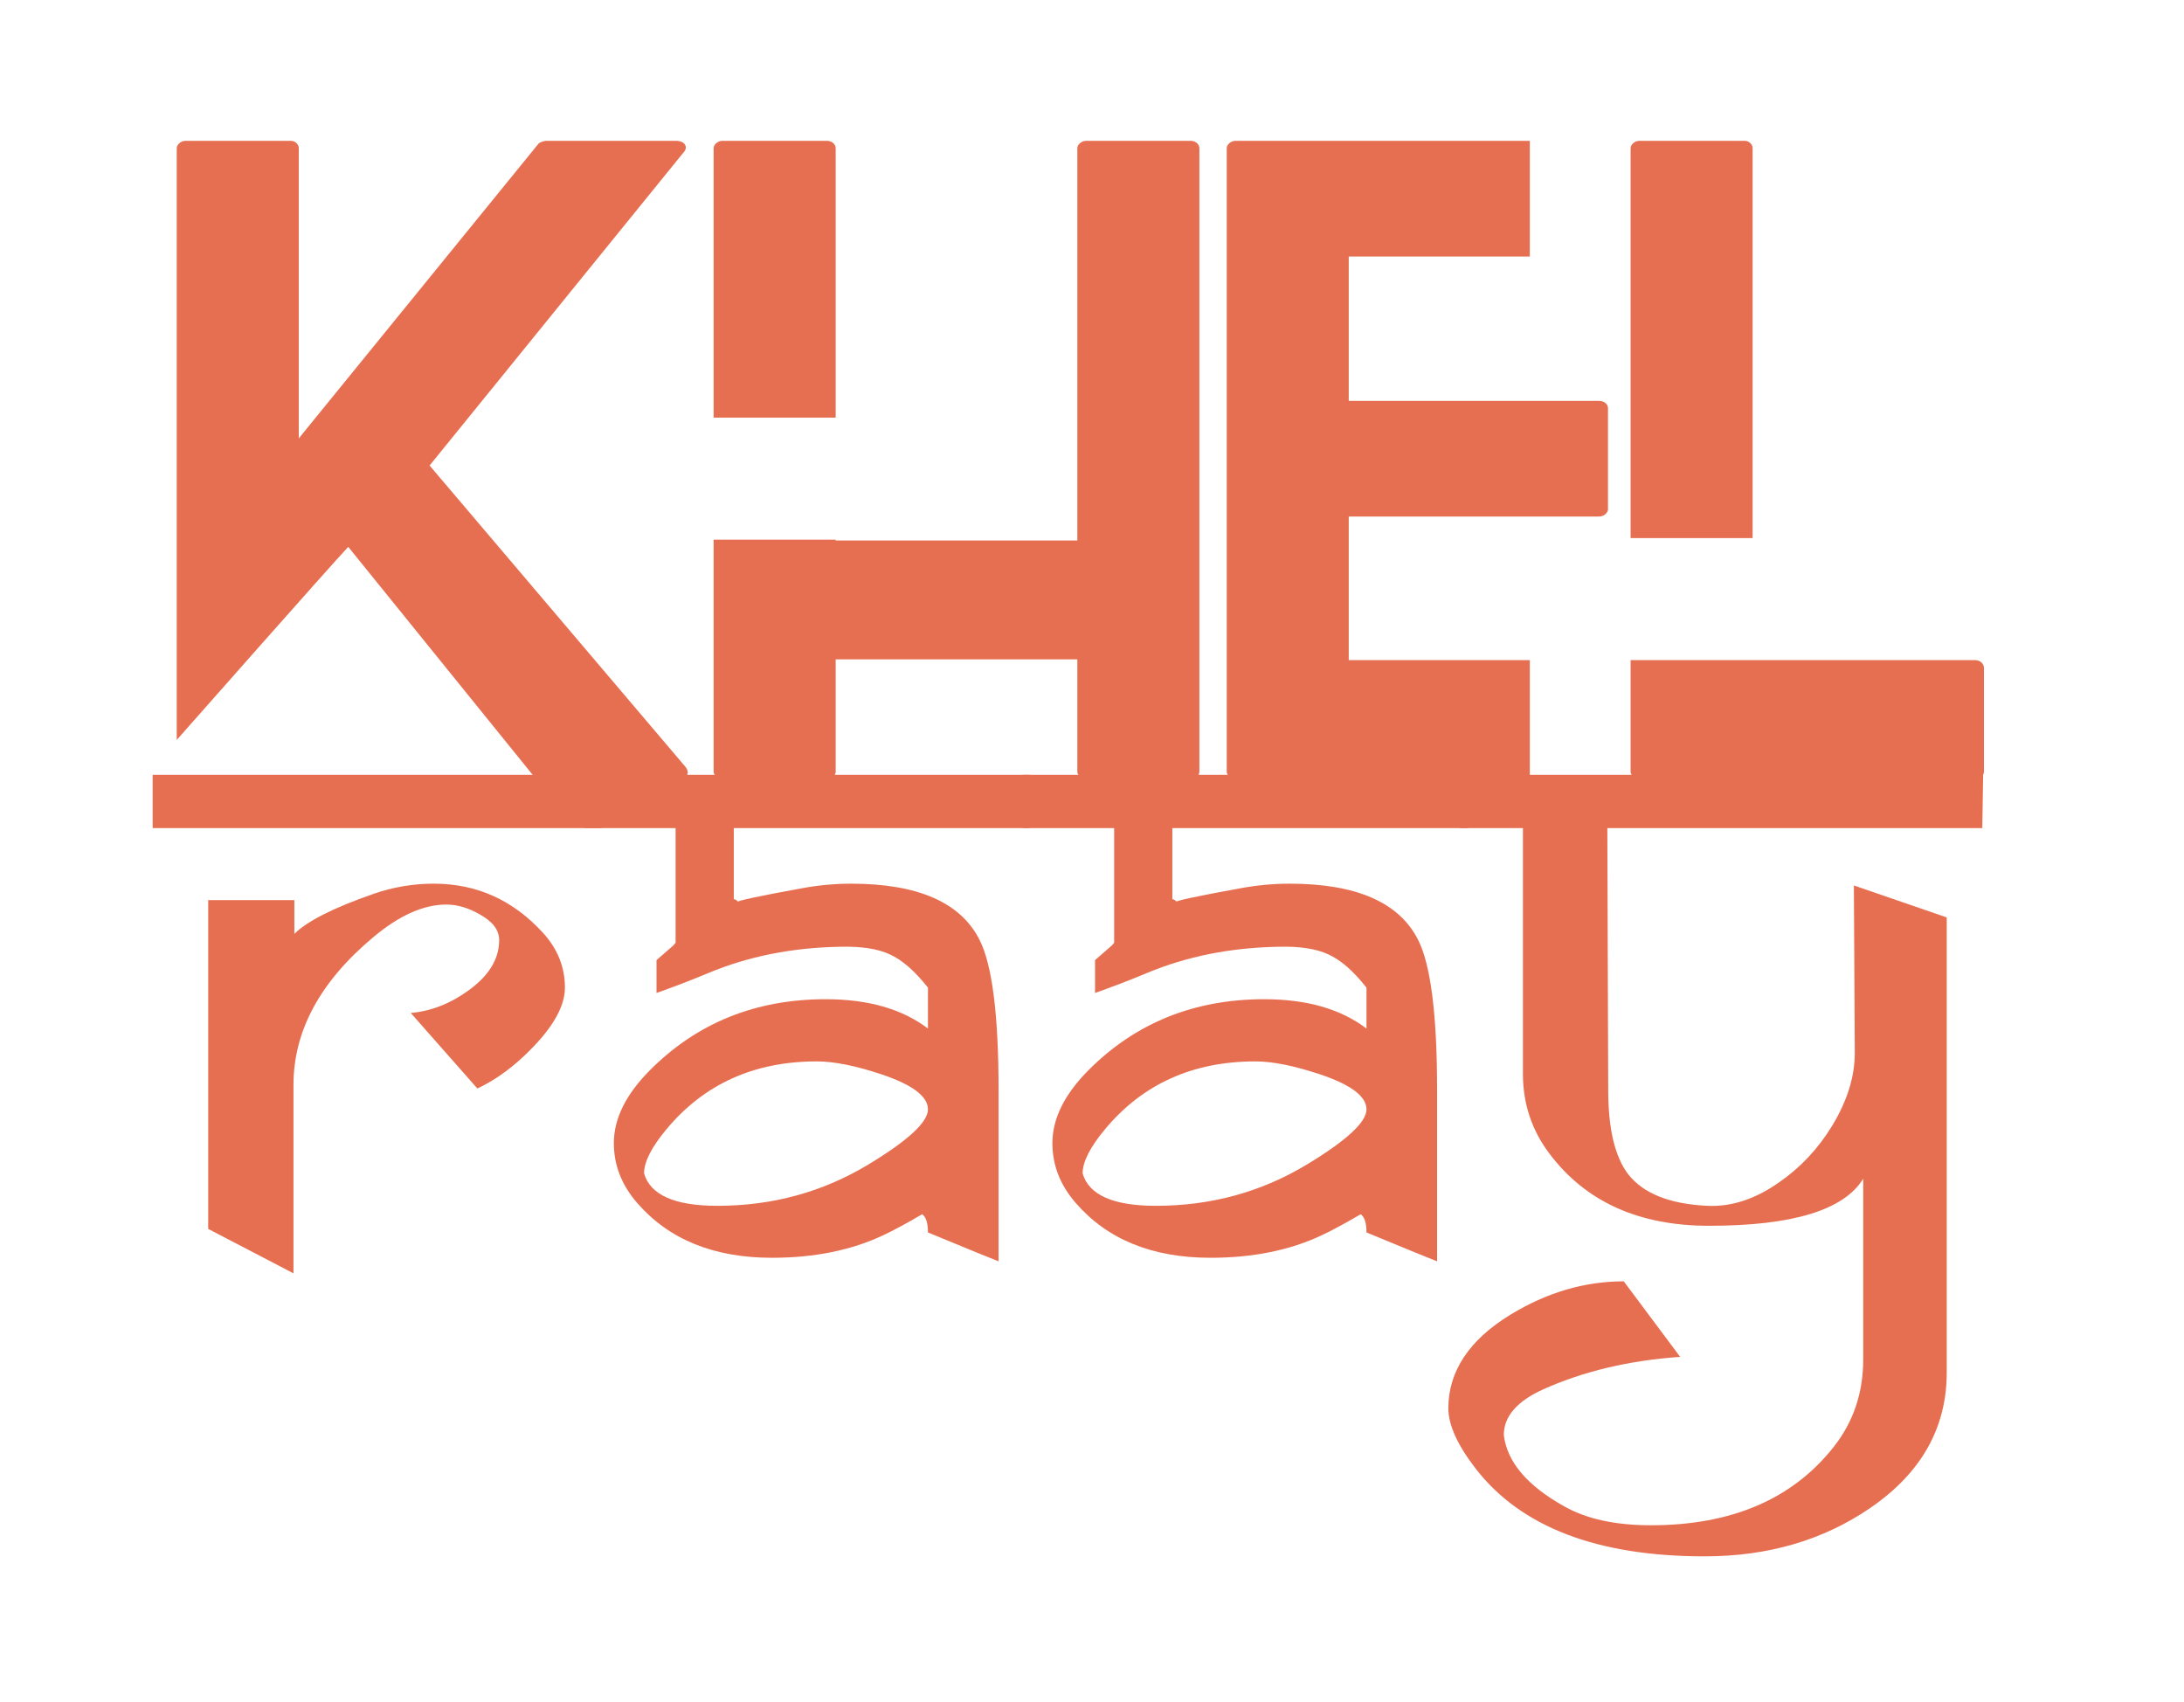 <svg width="77" height="60" viewBox="0 0 77 60" fill="none" xmlns="http://www.w3.org/2000/svg">
<g clip-path="url(#clip0_477_1715)">
<mask id="mask0_477_1715" style="mask-type:luminance" maskUnits="userSpaceOnUse" x="0" y="0" width="77" height="60">
<path d="M76.154 0H0V60H76.154V0Z" fill="white"/>
</mask>
<g mask="url(#mask0_477_1715)">
<path d="M24.173 27.04C24.342 27.265 24.201 27.462 23.92 27.462H19.083C19.027 27.462 18.858 27.405 18.83 27.377L12.278 19.278C11.715 19.869 6.231 26.084 6.231 26.084V5.217C6.231 5.105 6.372 4.964 6.541 4.964H10.253C10.421 4.964 10.534 5.105 10.534 5.217V15.454L18.999 5.049C19.027 5.021 19.195 4.964 19.252 4.964H23.836C24.145 4.964 24.285 5.189 24.089 5.386L15.146 16.41L24.173 27.04Z" fill="#E76F51"/>
<path d="M29.463 14.723H25.16V5.217C25.16 5.105 25.301 4.964 25.469 4.964H29.153C29.35 4.964 29.463 5.105 29.463 5.217V14.104V14.723ZM41.977 4.964C42.174 4.964 42.286 5.105 42.286 5.217V27.208C42.286 27.321 42.174 27.462 41.977 27.462H38.293C38.124 27.462 37.983 27.321 37.983 27.208V23.243H29.463V27.208C29.463 27.321 29.35 27.462 29.153 27.462H25.469C25.301 27.462 25.16 27.321 25.16 27.208V19.025H29.463V19.053H37.983V18.294V14.104V5.217C37.983 5.105 38.124 4.964 38.293 4.964H41.977Z" fill="#E76F51"/>
<path d="M53.936 23.271V27.462H43.559C43.39 27.462 43.25 27.321 43.25 27.208V5.217C43.25 5.105 43.39 4.964 43.559 4.964H53.936V9.042H47.552V14.132H56.383C56.551 14.132 56.692 14.244 56.692 14.385V17.956C56.692 18.069 56.551 18.209 56.383 18.209H47.552V23.271H53.936Z" fill="#E76F51"/>
<path d="M69.637 23.271C69.834 23.271 69.947 23.412 69.947 23.552V27.208C69.947 27.321 69.834 27.462 69.637 27.462H57.798C57.629 27.462 57.489 27.321 57.489 27.208V23.271H61.791H69.637ZM61.791 18.969H57.489V5.217C57.489 5.105 57.629 4.964 57.798 4.964H61.51C61.679 4.964 61.791 5.105 61.791 5.217V18.969Z" fill="#E76F51"/>
<path d="M69.919 27.314L69.888 29.193H56.669L56.7 38.434C56.7 39.792 56.935 40.778 57.405 41.395C57.937 42.073 58.867 42.444 60.193 42.507C61.039 42.548 61.884 42.272 62.73 41.676C63.482 41.154 64.103 40.491 64.594 39.687C65.126 38.81 65.393 37.954 65.393 37.118L65.361 31.214L68.635 32.341V48.38C68.635 50.333 67.737 51.925 65.941 53.157C64.281 54.295 62.333 54.864 60.099 54.864C56.319 54.864 53.63 53.836 52.033 51.779C51.385 50.944 51.062 50.228 51.062 49.633C51.072 48.328 51.803 47.231 53.254 46.344C54.538 45.561 55.87 45.169 57.248 45.169L59.237 47.832C57.441 47.957 55.833 48.338 54.413 48.975C53.484 49.393 53.019 49.931 53.019 50.588C53.134 51.539 53.849 52.379 55.165 53.11C55.948 53.549 56.961 53.768 58.204 53.768C61.054 53.768 63.205 52.844 64.657 50.996C65.346 50.118 65.69 49.095 65.69 47.926V41.551C65.012 42.658 63.2 43.211 60.255 43.211C57.781 43.211 55.907 42.365 54.633 40.674C54.006 39.849 53.693 38.909 53.693 37.855V29.193H51.469V27.314H69.919Z" fill="#E76F51"/>
<path d="M51.764 29.193H41.333V31.699C41.374 31.699 41.416 31.72 41.458 31.762C41.5 31.804 41.536 31.825 41.567 31.825C41.484 31.825 41.437 31.819 41.426 31.809C41.426 31.757 42.204 31.59 43.76 31.308C44.335 31.203 44.904 31.151 45.467 31.151C47.817 31.151 49.326 31.809 49.994 33.125C50.443 34.002 50.667 35.772 50.667 38.434V44.464C50.448 44.381 49.618 44.041 48.177 43.446C48.177 43.112 48.109 42.898 47.973 42.804C47.42 43.128 46.966 43.373 46.611 43.54C45.483 44.073 44.173 44.339 42.679 44.339C40.622 44.339 39.035 43.691 37.918 42.397C37.375 41.77 37.104 41.071 37.104 40.298C37.104 39.431 37.532 38.57 38.388 37.714C40.048 36.053 42.11 35.224 44.575 35.224C46.068 35.224 47.269 35.568 48.177 36.257V34.816C47.718 34.231 47.269 33.84 46.83 33.642C46.402 33.443 45.812 33.354 45.06 33.375C43.379 33.407 41.839 33.715 40.44 34.299C39.813 34.56 39.202 34.795 38.607 35.004V33.845C38.743 33.73 38.941 33.558 39.202 33.328C39.244 33.276 39.27 33.245 39.281 33.234V29.193H36.07V27.314H51.764V29.193ZM48.177 39.108C48.177 38.648 47.629 38.236 46.532 37.87C45.624 37.568 44.867 37.416 44.261 37.416C42.058 37.416 40.294 38.21 38.967 39.797C38.435 40.434 38.169 40.956 38.169 41.363C38.388 42.125 39.249 42.507 40.753 42.507C42.695 42.507 44.47 42.021 46.078 41.05C47.477 40.204 48.177 39.557 48.177 39.108Z" fill="#E76F51"/>
<path d="M36.302 29.193H25.871V31.699C25.913 31.699 25.955 31.72 25.996 31.762C26.038 31.804 26.075 31.825 26.106 31.825C26.022 31.825 25.975 31.819 25.965 31.809C25.965 31.757 26.743 31.59 28.299 31.308C28.873 31.203 29.442 31.151 30.006 31.151C32.355 31.151 33.864 31.809 34.532 33.125C34.981 34.002 35.206 35.772 35.206 38.434V44.464C34.987 44.381 34.157 44.041 32.716 43.446C32.716 43.112 32.648 42.898 32.512 42.804C31.959 43.128 31.504 43.373 31.149 43.54C30.022 44.073 28.711 44.339 27.218 44.339C25.161 44.339 23.574 43.691 22.457 42.397C21.914 41.77 21.642 41.071 21.642 40.298C21.642 39.431 22.07 38.57 22.927 37.714C24.587 36.053 26.649 35.224 29.113 35.224C30.606 35.224 31.807 35.568 32.716 36.257V34.816C32.256 34.231 31.807 33.84 31.369 33.642C30.941 33.443 30.351 33.354 29.599 33.375C27.918 33.407 26.377 33.715 24.978 34.299C24.352 34.56 23.741 34.795 23.146 35.004V33.845C23.282 33.73 23.48 33.558 23.741 33.328C23.783 33.276 23.809 33.245 23.819 33.234V29.193H20.608V27.314H36.302V29.193ZM32.716 39.108C32.716 38.648 32.167 38.236 31.071 37.87C30.163 37.568 29.405 37.416 28.8 37.416C26.597 37.416 24.832 38.21 23.506 39.797C22.974 40.434 22.707 40.956 22.707 41.363C22.927 42.125 23.788 42.507 25.292 42.507C27.234 42.507 29.009 42.021 30.617 41.05C32.016 40.204 32.716 39.557 32.716 39.108Z" fill="#E76F51"/>
<path d="M21.217 29.193H5.382V27.314H21.217V29.193ZM19.917 34.816C19.917 35.432 19.546 36.127 18.805 36.899C18.178 37.557 17.52 38.048 16.831 38.372L14.482 35.709C15.192 35.646 15.865 35.385 16.502 34.926C17.233 34.404 17.599 33.809 17.599 33.14C17.599 32.785 17.369 32.482 16.91 32.232C16.513 32.002 16.121 31.887 15.735 31.887C14.931 31.887 14.069 32.273 13.15 33.046C11.281 34.613 10.347 36.346 10.347 38.246V44.887L7.34 43.321V31.731H10.378V32.921C10.827 32.472 11.757 32.002 13.166 31.511C13.855 31.271 14.565 31.151 15.296 31.151C16.81 31.151 18.095 31.731 19.149 32.89C19.661 33.453 19.917 34.096 19.917 34.816Z" fill="#E76F51"/>
</g>
</g>
<defs>
<clipPath id="clip0_477_1715">
<rect width="76.154" height="60" fill="white"/>
</clipPath>
</defs>
</svg>
